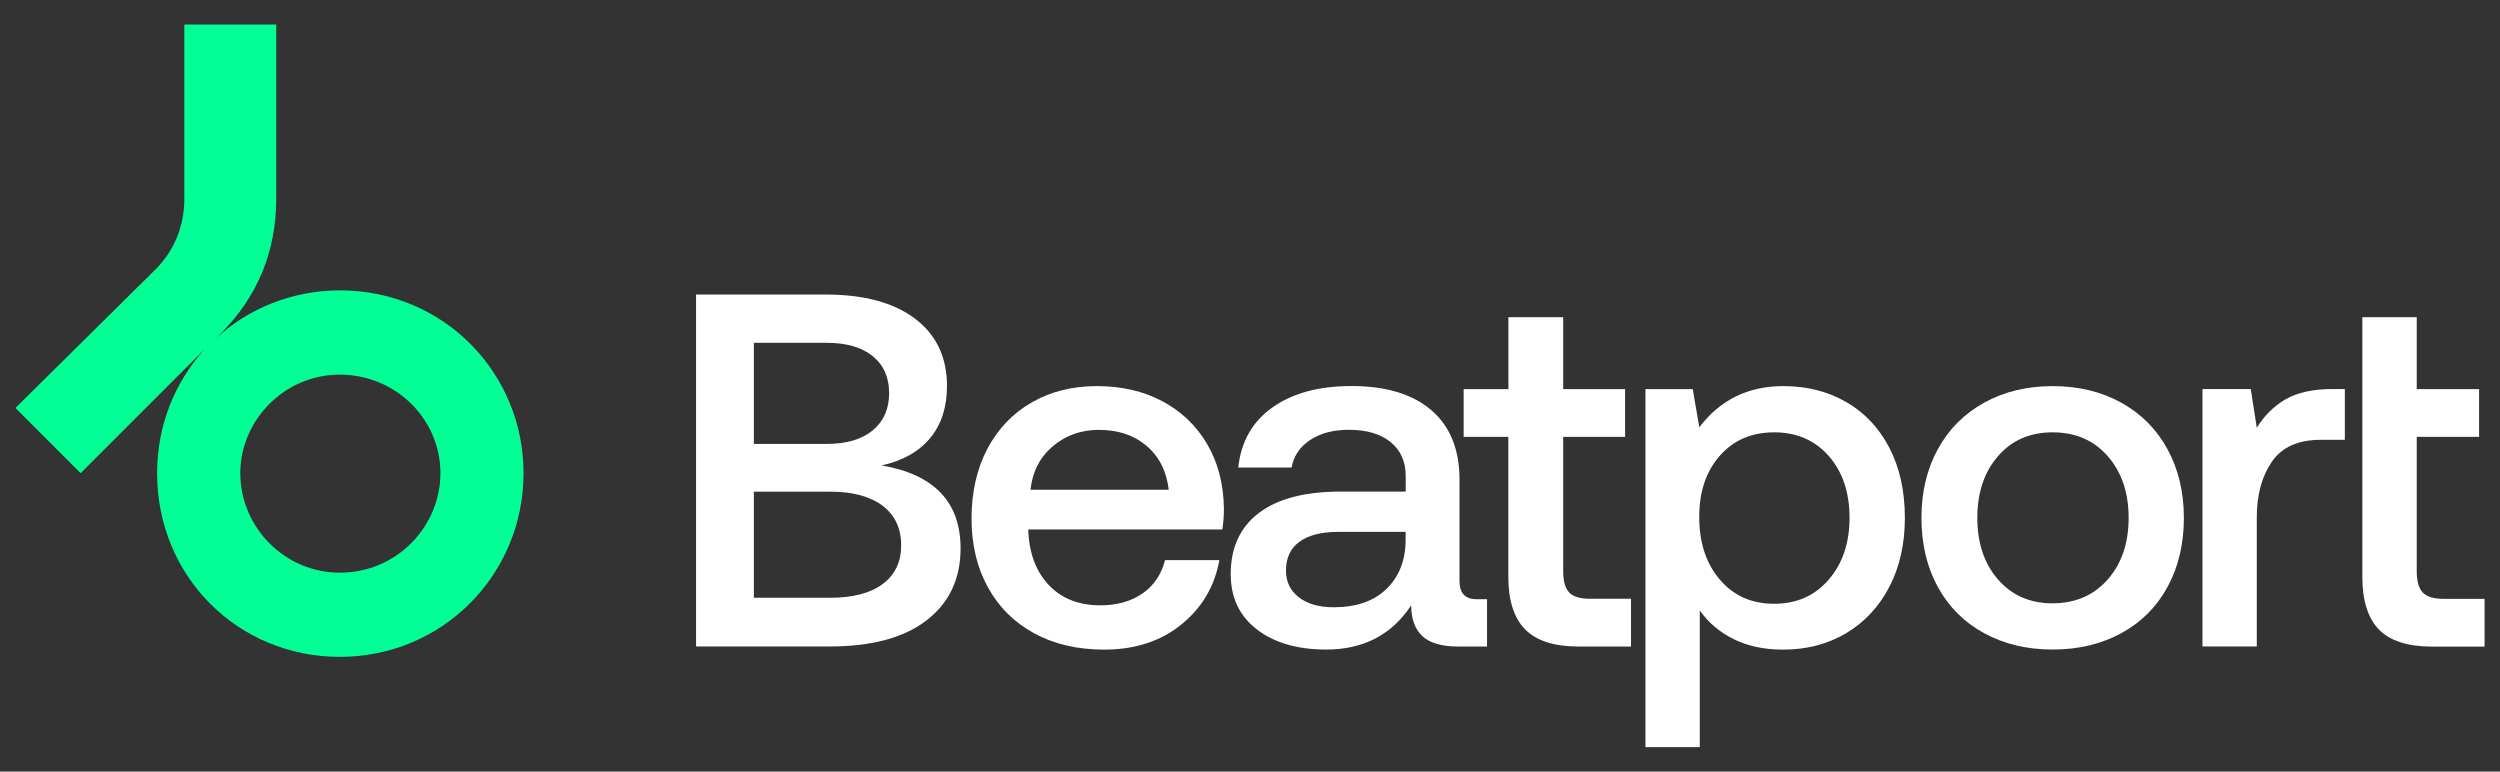 <?xml version="1.0" encoding="utf-8"?>
<!-- Generator: Adobe Illustrator 24.3.0, SVG Export Plug-In . SVG Version: 6.00 Build 0)  -->
<svg version="1.1" id="Layer_1" xmlns="http://www.w3.org/2000/svg" xmlns:xlink="http://www.w3.org/1999/xlink" x="0px" y="0px"
	 viewBox="0 0 324 100" style="enable-background:new 0 0 324 100;" xml:space="preserve">
<rect x="0" y="0" width="324" height="100" fill="#333333" stroke="none"/>
<style type="text/css">
	.st0{fill:#01FF95;}
	.st1{fill:#FFFFFF;}
</style>
<g>
	<path class="st0" d="M67.85,61.32c0,13.17-10.51,23.81-23.81,23.81c-13.17,0-23.68-10.38-23.68-23.81c0-6.32,2.39-11.91,6.19-16.1
		l-16.1,16.1L2,52.87l18.16-17.96c2.46-2.46,3.73-5.65,3.73-9.18V3.18h11.91v22.55c0,6.92-2.46,12.77-7.25,17.56l-0.53,0.53
		c4.19-3.86,9.91-6.19,16.03-6.19C57.54,37.64,67.85,48.35,67.85,61.32 M57.08,61.32c0-7.05-5.85-12.77-13.04-12.77
		c-7.25,0-12.9,5.99-12.9,12.77c0,6.98,5.72,12.9,12.9,12.9C51.49,74.22,57.08,68.17,57.08,61.32"/>
	<g>
		<path class="st1" d="M106.96,38.17c5,0,8.87,1.04,11.63,3.13c2.76,2.09,4.14,5,4.14,8.73c0,2.74-0.73,4.99-2.18,6.74
			c-1.46,1.76-3.55,2.94-6.29,3.55c6.82,1.17,10.23,4.76,10.23,10.75c0,3.95-1.47,7.06-4.4,9.32c-2.93,2.26-7.11,3.39-12.54,3.39
			H90.21V38.17H106.96z M97.7,57.53h9.45c2.56,0,4.55-0.59,5.96-1.76c1.41-1.17,2.12-2.78,2.12-4.82c0-2.04-0.71-3.64-2.12-4.79
			c-1.41-1.15-3.4-1.73-5.96-1.73H97.7V57.53z M97.7,77.47h9.9c2.95,0,5.22-0.6,6.81-1.79c1.59-1.19,2.38-2.86,2.38-4.99
			c0-2.22-0.8-3.93-2.41-5.15c-1.61-1.21-3.87-1.82-6.78-1.82h-9.9V77.47z"/>
		<path class="st1" d="M127.97,58.15c1.37-2.58,3.28-4.58,5.73-5.99c2.45-1.41,5.27-2.12,8.44-2.12c3.21,0,6.05,0.65,8.5,1.96
			c2.45,1.3,4.39,3.15,5.8,5.54c1.41,2.39,2.14,5.19,2.18,8.41c0,0.87-0.07,1.76-0.2,2.67h-25.15V69c0.17,2.91,1.09,5.21,2.74,6.91
			c1.65,1.69,3.84,2.54,6.58,2.54c2.17,0,4-0.51,5.47-1.53c1.48-1.02,2.45-2.46,2.93-4.33h7.04c-0.61,3.39-2.25,6.17-4.92,8.34
			c-2.67,2.17-6.01,3.26-10,3.26c-3.48,0-6.51-0.71-9.09-2.12c-2.59-1.41-4.58-3.4-5.99-5.96c-1.41-2.56-2.12-5.54-2.12-8.93
			C125.92,63.74,126.61,60.73,127.97,58.15 M151.47,63.46c-0.3-2.43-1.27-4.33-2.9-5.7c-1.63-1.37-3.68-2.05-6.16-2.05
			c-2.3,0-4.29,0.71-5.96,2.12c-1.67,1.41-2.64,3.29-2.9,5.64H151.47z"/>
		<path class="st1" d="M192.72,77.66v6.13h-3.71c-2.17,0-3.74-0.46-4.69-1.37c-0.96-0.91-1.43-2.24-1.43-3.97
			c-2.52,3.82-6.19,5.73-11.01,5.73c-3.74,0-6.73-0.87-8.99-2.61c-2.26-1.74-3.39-4.13-3.39-7.17c0-3.43,1.22-6.07,3.65-7.92
			c2.43-1.85,5.97-2.77,10.62-2.77h8.41V61.7c0-1.87-0.65-3.33-1.95-4.4c-1.3-1.06-3.11-1.6-5.41-1.6c-2.04,0-3.73,0.45-5.05,1.34
			c-1.33,0.89-2.12,2.08-2.38,3.55h-6.91c0.35-3.34,1.82-5.94,4.43-7.79c2.61-1.85,6.02-2.77,10.23-2.77
			c4.47,0,7.93,1.04,10.36,3.13c2.43,2.09,3.65,5.08,3.65,8.99v13.16c0,1.56,0.74,2.35,2.22,2.35H192.72z M182.17,68.93h-8.73
			c-2.17,0-3.84,0.42-5.02,1.27c-1.17,0.85-1.76,2.1-1.76,3.75c0,1.43,0.55,2.59,1.66,3.45c1.11,0.87,2.62,1.3,4.53,1.3
			c2.91,0,5.18-0.78,6.81-2.35c1.63-1.56,2.47-3.65,2.51-6.26V68.93z"/>
		<path class="st1" d="M195.49,56.62h-5.8v-6.19h5.8v-9.32h7.1v9.32h8.02v6.19h-8.02v17.4c0,1.3,0.26,2.23,0.78,2.77
			c0.52,0.54,1.41,0.81,2.67,0.81h5.34v6.19h-6.78c-3.17,0-5.48-0.74-6.94-2.22c-1.46-1.48-2.18-3.76-2.18-6.84V56.62z"/>
		<path class="st1" d="M239.25,52.09c2.39,1.37,4.26,3.35,5.6,5.93c1.35,2.58,2.02,5.62,2.02,9.09c0,3.39-0.67,6.38-2.02,8.96
			c-1.35,2.59-3.22,4.58-5.6,6c-2.39,1.41-5.1,2.12-8.14,2.12c-2.48,0-4.63-0.46-6.45-1.37c-1.82-0.91-3.28-2.15-4.37-3.71v17.72
			h-7.04v-46.4h6.13l0.85,4.95c2.69-3.56,6.32-5.34,10.88-5.34C234.14,50.03,236.86,50.72,239.25,52.09 M237,75.12
			c1.8-2.09,2.7-4.76,2.7-8.01c0-3.3-0.9-5.97-2.7-8.02c-1.8-2.04-4.16-3.06-7.07-3.06c-2.91,0-5.26,1.01-7.04,3.03
			c-1.78,2.02-2.67,4.66-2.67,7.92c0,3.35,0.89,6.06,2.67,8.14c1.78,2.09,4.13,3.13,7.04,3.13C232.84,78.25,235.2,77.21,237,75.12"
			/>
		<path class="st1" d="M257.14,82.06c-2.59-1.41-4.58-3.41-6-5.99c-1.41-2.58-2.12-5.57-2.12-8.96c0-3.34,0.71-6.31,2.12-8.89
			c1.41-2.59,3.41-4.59,6-6.03c2.58-1.43,5.55-2.15,8.89-2.15c3.34,0,6.31,0.72,8.89,2.15c2.58,1.43,4.58,3.44,5.99,6.03
			c1.41,2.59,2.12,5.55,2.12,8.89c0,3.39-0.71,6.38-2.12,8.96c-1.41,2.59-3.41,4.58-5.99,5.99c-2.59,1.41-5.55,2.12-8.89,2.12
			C262.68,84.18,259.72,83.47,257.14,82.06 M273.17,75.09c1.8-2.06,2.7-4.72,2.7-7.98c0-3.26-0.9-5.92-2.7-7.98
			c-1.8-2.06-4.18-3.1-7.14-3.1c-2.95,0-5.32,1.03-7.1,3.1c-1.78,2.06-2.67,4.72-2.67,7.98c0,3.26,0.89,5.92,2.67,7.98
			c1.78,2.06,4.15,3.1,7.1,3.1C268.98,78.18,271.36,77.15,273.17,75.09"/>
		<path class="st1" d="M303.89,50.42v6.58h-3.13c-2.91,0-5.02,0.94-6.32,2.83c-1.3,1.89-1.96,4.29-1.96,7.2v16.75h-7.04V50.42h6.26
			l0.78,5.02c0.96-1.56,2.19-2.79,3.71-3.68c1.52-0.89,3.56-1.34,6.13-1.34H303.89z"/>
		<path class="st1" d="M306.17,41.11h7.04v9.32h8.08v6.19h-8.08v17.4c0,1.3,0.26,2.23,0.78,2.77c0.52,0.54,1.41,0.82,2.67,0.82H322
			v6.19h-6.78c-3.17,0-5.47-0.74-6.91-2.21c-1.43-1.48-2.15-3.76-2.15-6.84V41.11z"/>
	</g>
</g>
</svg>

